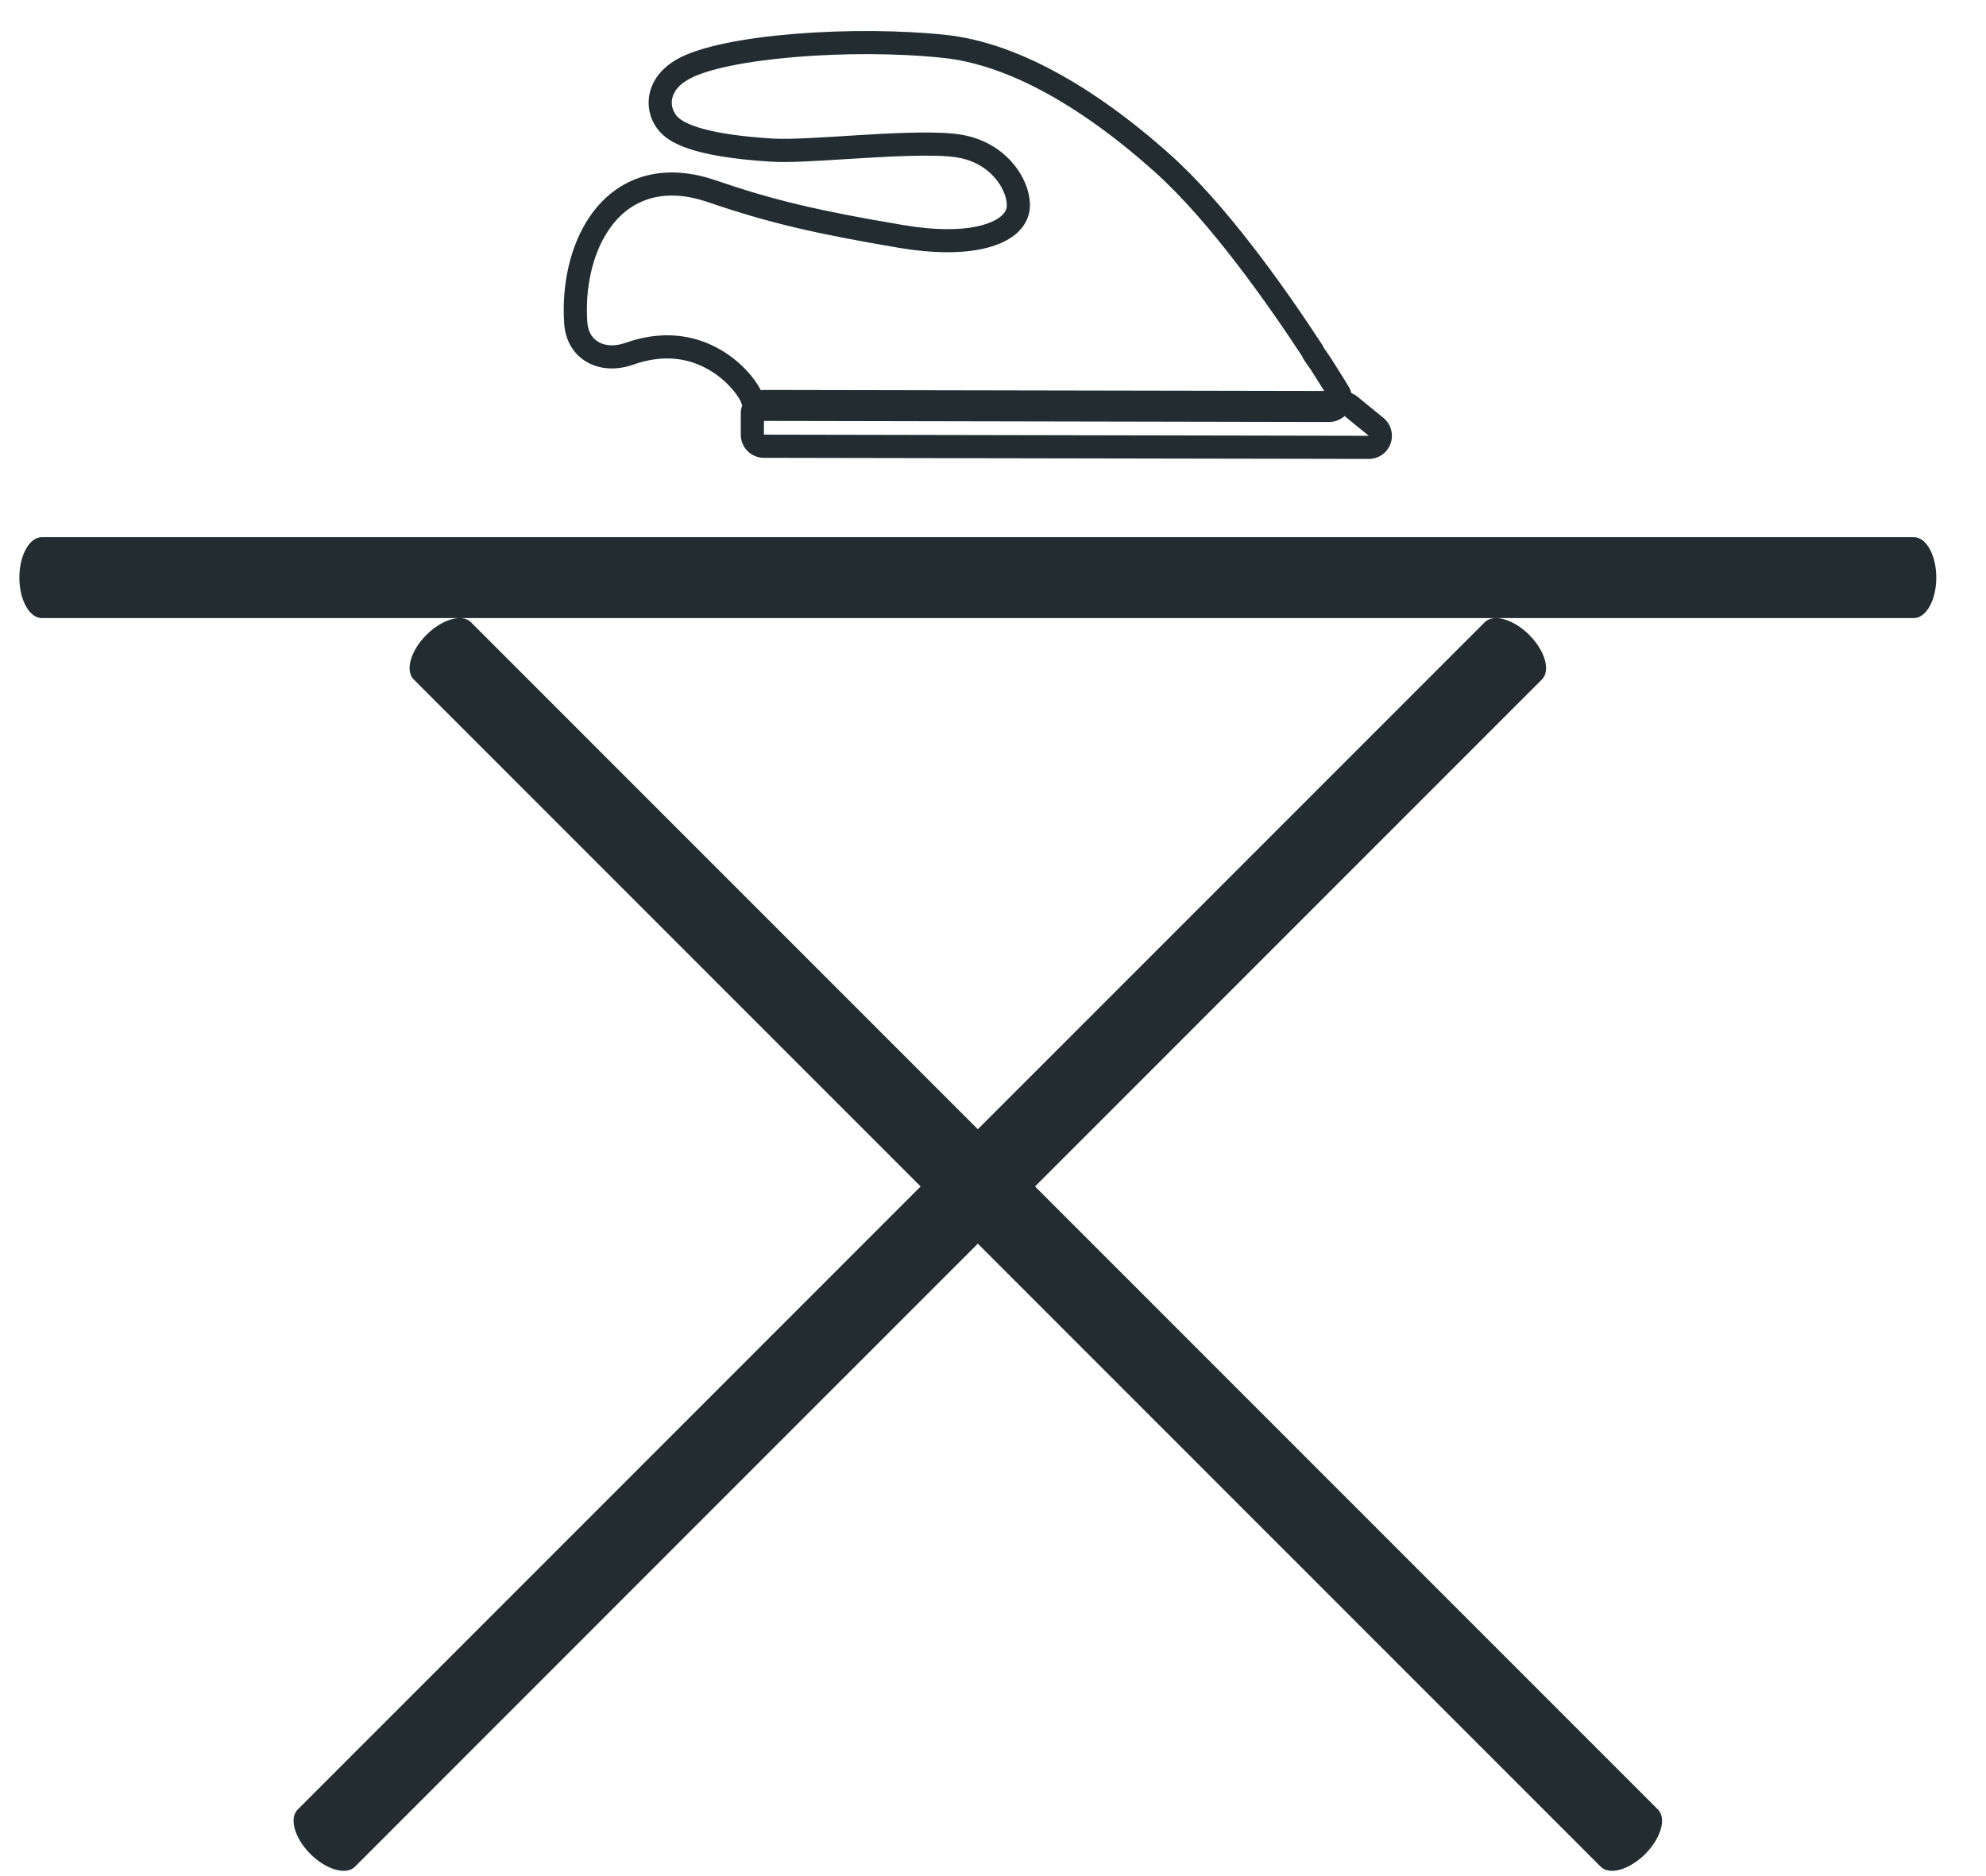 <?xml version="1.0" encoding="UTF-8"?>
<svg width="36px" height="34px" viewBox="0 0 36 34" version="1.1" xmlns="http://www.w3.org/2000/svg" xmlns:xlink="http://www.w3.org/1999/xlink">
    <!-- Generator: Sketch 3.8.3 (29802) - http://www.bohemiancoding.com/sketch -->
    <title>buegeleisen_und_buegelbrett</title>
    <desc>Created with Sketch.</desc>
    <defs></defs>
    <g id="Page-12" stroke="none" stroke-width="1" fill="none" fill-rule="evenodd">
        <path d="M35.099,10.468 C35.099,10.063 34.917,9.735 34.692,9.735 L0.758,9.735 C0.533,9.735 0.351,10.063 0.351,10.468 C0.351,10.873 0.533,11.201 0.758,11.201 L34.692,11.201 C34.917,11.201 35.099,10.873 35.099,10.468 L35.099,10.468 Z M25.207,8.039 C25.266,7.872 25.214,7.685 25.077,7.573 L24.596,7.181 C24.566,7.157 24.532,7.14 24.497,7.125 C24.487,7.086 24.472,7.048 24.451,7.013 C24.446,7.004 24.324,6.802 24.119,6.481 C24.115,6.474 24.11,6.467 24.105,6.461 C24.065,6.405 24.021,6.341 23.997,6.305 C23.987,6.282 23.975,6.258 23.96,6.236 C23.255,5.159 22.205,3.687 21.205,2.796 C19.768,1.513 18.369,0.766 17.159,0.634 C15.522,0.457 13.082,0.609 12.268,1.076 C12.109,1.168 11.984,1.28 11.897,1.41 C11.692,1.717 11.715,2.109 11.956,2.383 C12.125,2.574 12.517,2.84 13.979,2.93 C14.29,2.949 14.778,2.919 15.343,2.883 C16.06,2.839 16.953,2.783 17.366,2.856 C17.783,2.929 18.006,3.172 18.102,3.311 C18.226,3.489 18.263,3.669 18.246,3.762 C18.24,3.794 18.228,3.822 18.21,3.849 C18.089,4.029 17.568,4.28 16.375,4.079 C14.815,3.816 14.019,3.626 12.964,3.265 C12.016,2.941 11.183,3.189 10.678,3.944 C10.342,4.447 10.178,5.147 10.227,5.866 C10.247,6.154 10.379,6.393 10.599,6.537 C10.84,6.695 11.16,6.721 11.477,6.609 C11.952,6.441 12.394,6.46 12.791,6.669 C13.186,6.875 13.415,7.212 13.443,7.318 C13.446,7.328 13.452,7.336 13.455,7.345 C13.439,7.39 13.428,7.437 13.428,7.486 L13.428,7.877 C13.427,8.108 13.615,8.297 13.846,8.297 L24.811,8.317 C24.954,8.318 25.084,8.246 25.161,8.131 C25.179,8.103 25.195,8.072 25.207,8.039 L25.207,8.039 Z M24.004,7.086 L13.848,7.067 C13.829,7.067 13.81,7.07 13.792,7.073 C13.552,6.603 12.667,5.741 11.336,6.214 C11.005,6.331 10.672,6.22 10.646,5.837 C10.605,5.249 10.727,4.625 11.027,4.177 C11.377,3.653 11.97,3.369 12.829,3.662 C13.941,4.042 14.788,4.236 16.305,4.493 C17.48,4.69 18.278,4.502 18.558,4.082 C18.608,4.008 18.642,3.927 18.658,3.839 C18.744,3.382 18.331,2.599 17.438,2.443 C16.661,2.306 14.706,2.554 14.005,2.511 C12.893,2.443 12.41,2.265 12.271,2.106 C12.178,2 12.129,1.818 12.246,1.643 C12.293,1.572 12.368,1.503 12.477,1.44 C13.145,1.057 15.427,0.869 17.114,1.051 C18.133,1.162 19.427,1.771 20.925,3.109 C21.928,4.003 23.006,5.544 23.61,6.466 C23.609,6.466 23.609,6.466 23.608,6.467 C23.6,6.479 23.766,6.707 23.766,6.707 C23.867,6.866 23.948,6.996 24.004,7.086 L24.004,7.086 Z M24.812,7.898 L13.847,7.877 L13.848,7.628 L24.091,7.648 C24.196,7.648 24.296,7.609 24.373,7.54 L24.812,7.898 Z M5.397,32.793 C5.238,32.952 5.34,33.313 5.627,33.6 C5.914,33.886 6.275,33.989 6.434,33.83 L13.765,26.498 L17.725,22.539 L19.082,23.896 L29.016,33.83 C29.175,33.989 29.536,33.886 29.823,33.6 C30.109,33.313 30.212,32.952 30.053,32.793 L18.762,21.502 L27.951,12.313 C28.11,12.154 28.007,11.793 27.72,11.506 C27.434,11.22 27.073,11.117 26.914,11.276 L17.725,20.465 L8.536,11.276 C8.377,11.117 8.016,11.22 7.729,11.506 C7.443,11.793 7.34,12.154 7.499,12.313 L14.831,19.645 L16.688,21.502 L5.397,32.793 Z" id="buegeleisen_und_buegelbrett" fill="#232C31"></path>
    </g>
</svg>